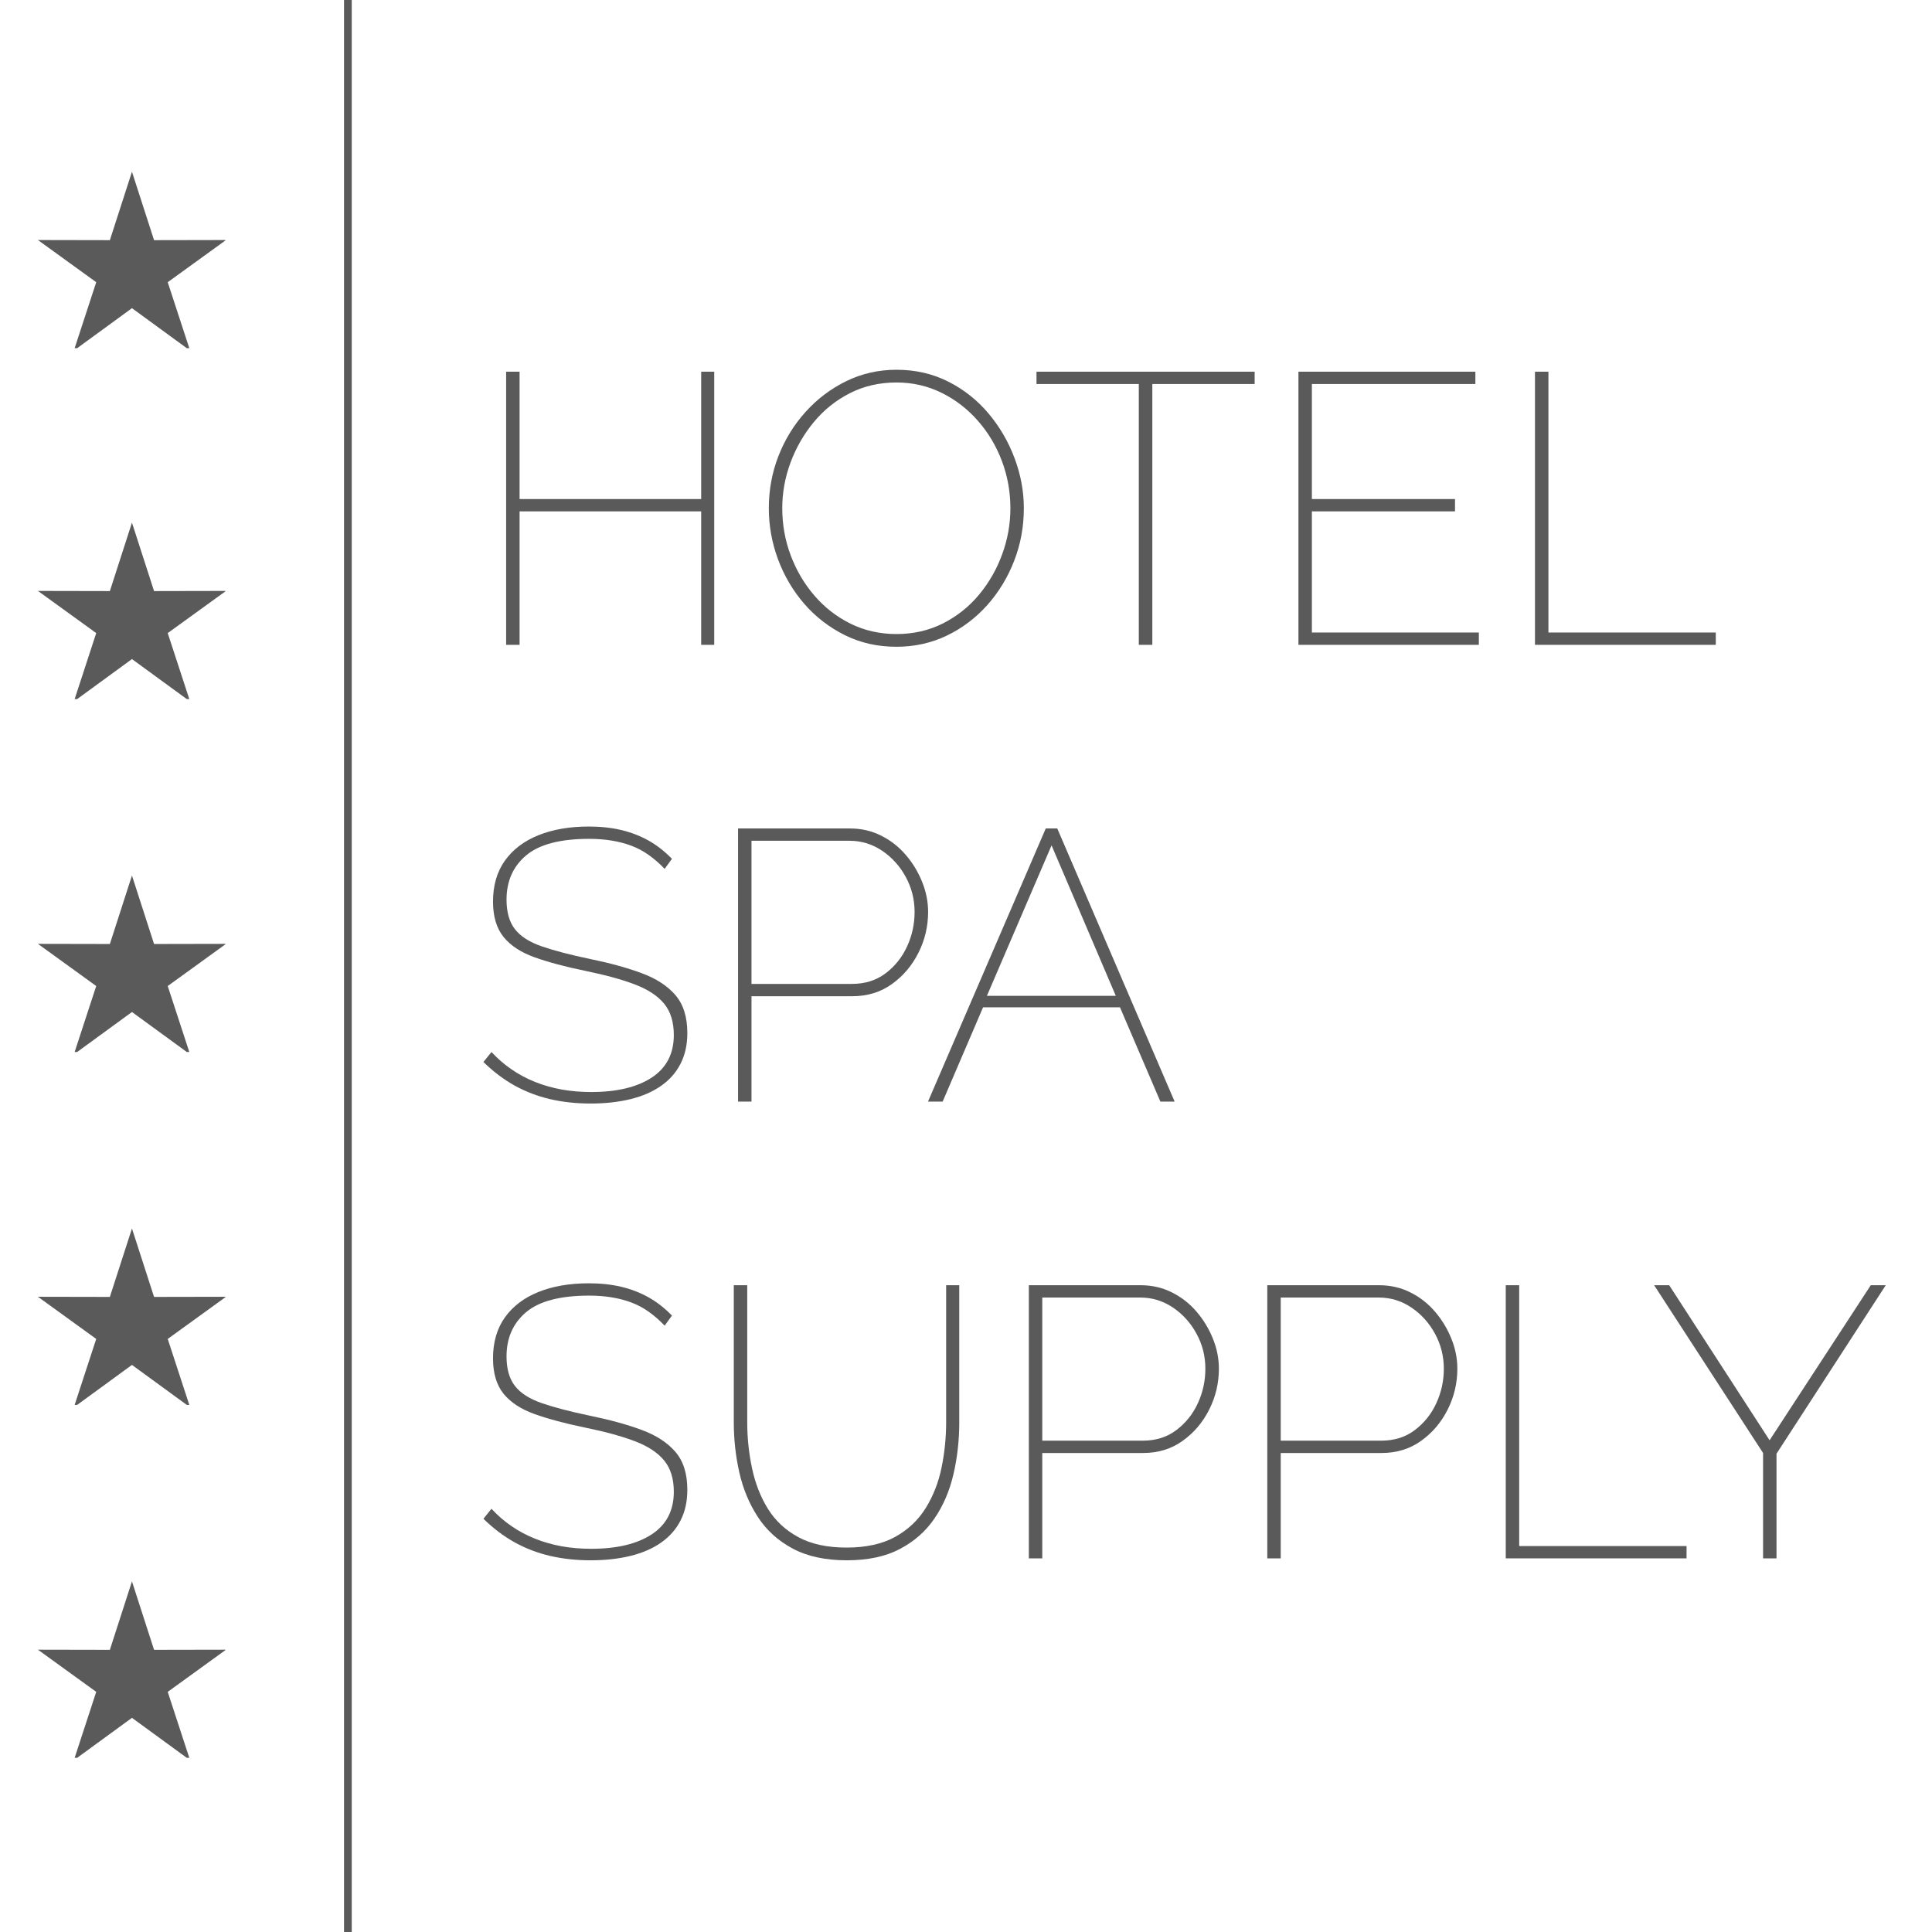 <svg version="1.0" preserveAspectRatio="xMidYMid meet" height="500" viewBox="0 0 375 375" zoomAndPan="magnify" width="500" xmlns:xlink="http://www.w3.org/1999/xlink" xmlns="http://www.w3.org/2000/svg"><defs><g></g><clipPath id="affb9ae27b"><path clip-rule="nonzero" d="M 0.363 0.332 L 36.75 0.332 L 36.75 34.578 L 0.363 34.578 Z M 0.363 0.332"></path></clipPath><clipPath id="a38c09e1ab"><path clip-rule="nonzero" d="M 0.363 68.441 L 36.75 68.441 L 36.75 102.688 L 0.363 102.688 Z M 0.363 68.441"></path></clipPath><clipPath id="24de356dd6"><path clip-rule="nonzero" d="M 0.363 136.941 L 36.75 136.941 L 36.75 171.188 L 0.363 171.188 Z M 0.363 136.941"></path></clipPath><clipPath id="d998d28d71"><path clip-rule="nonzero" d="M 0.363 205.445 L 36.75 205.445 L 36.75 239.691 L 0.363 239.691 Z M 0.363 205.445"></path></clipPath><clipPath id="974fdb10e6"><path clip-rule="nonzero" d="M 0.363 273.945 L 36.75 273.945 L 36.75 308.191 L 0.363 308.191 Z M 0.363 273.945"></path></clipPath><clipPath id="123a491c16"><rect height="309" y="0" width="37" x="0"></rect></clipPath><clipPath id="8926abb297"><rect height="267" y="0" width="279" x="0"></rect></clipPath></defs><path stroke-miterlimit="4" stroke-opacity="1" stroke-width="2" stroke="#5a5a5a" d="M 0.003 1.001 L 570.768 1.001" stroke-linejoin="miter" fill="none" transform="matrix(0, -0.75, 0.75, 0, 66.773, 401.537)" stroke-linecap="butt"></path><g transform="matrix(1, 0, 0, 1, 7, 33)"><g clip-path="url(#123a491c16)"><g clip-path="url(#affb9ae27b)"><path fill-rule="evenodd" fill-opacity="1" d="M 18.613 0.332 L 22.902 13.617 L 36.867 13.59 L 25.555 21.777 L 29.895 35.047 L 18.613 26.816 L 7.336 35.047 L 11.676 21.777 L 0.363 13.59 L 14.324 13.617 L 18.613 0.332" fill="#5a5a5a"></path></g><g clip-path="url(#a38c09e1ab)"><path fill-rule="evenodd" fill-opacity="1" d="M 18.613 68.441 L 22.902 81.727 L 36.867 81.699 L 25.555 89.883 L 29.895 103.156 L 18.613 94.926 L 7.336 103.156 L 11.676 89.883 L 0.363 81.699 L 14.324 81.727 L 18.613 68.441" fill="#5a5a5a"></path></g><g clip-path="url(#24de356dd6)"><path fill-rule="evenodd" fill-opacity="1" d="M 18.613 136.941 L 22.902 150.23 L 36.867 150.203 L 25.555 158.387 L 29.895 171.656 L 18.613 163.43 L 7.336 171.656 L 11.676 158.387 L 0.363 150.203 L 14.324 150.23 L 18.613 136.941" fill="#5a5a5a"></path></g><g clip-path="url(#d998d28d71)"><path fill-rule="evenodd" fill-opacity="1" d="M 18.613 205.445 L 22.902 218.73 L 36.867 218.703 L 25.555 226.887 L 29.895 240.156 L 18.613 231.93 L 7.336 240.156 L 11.676 226.887 L 0.363 218.703 L 14.324 218.73 L 18.613 205.445" fill="#5a5a5a"></path></g><g clip-path="url(#974fdb10e6)"><path fill-rule="evenodd" fill-opacity="1" d="M 18.613 273.945 L 22.902 287.23 L 36.867 287.203 L 25.555 295.391 L 29.895 308.66 L 18.613 300.43 L 7.336 308.66 L 11.676 295.391 L 0.363 287.203 L 14.324 287.23 L 18.613 273.945" fill="#5a5a5a"></path></g></g></g><g transform="matrix(1, 0, 0, 1, 90, 54)"><g clip-path="url(#8926abb297)"><g fill-opacity="1" fill="#5a5a5a"><g transform="translate(1.068, 71.162)"><g><path d="M 47.562 -53.016 L 47.562 0 L 45.031 0 L 45.031 -25.906 L 9.781 -25.906 L 9.781 0 L 7.172 0 L 7.172 -53.016 L 9.781 -53.016 L 9.781 -28.297 L 45.031 -28.297 L 45.031 -53.016 Z M 47.562 -53.016"></path></g></g></g><g fill-opacity="1" fill="#5a5a5a"><g transform="translate(55.789, 71.162)"><g><path d="M 28.219 0.375 C 24.539 0.375 21.18 -0.383 18.141 -1.906 C 15.109 -3.426 12.492 -5.453 10.297 -7.984 C 8.109 -10.523 6.414 -13.398 5.219 -16.609 C 4.031 -19.828 3.438 -23.129 3.438 -26.516 C 3.438 -30.047 4.055 -33.414 5.297 -36.625 C 6.547 -39.832 8.301 -42.691 10.562 -45.203 C 12.832 -47.723 15.473 -49.719 18.484 -51.188 C 21.492 -52.656 24.738 -53.391 28.219 -53.391 C 31.906 -53.391 35.266 -52.617 38.297 -51.078 C 41.336 -49.535 43.941 -47.469 46.109 -44.875 C 48.273 -42.289 49.953 -39.406 51.141 -36.219 C 52.336 -33.031 52.938 -29.797 52.938 -26.516 C 52.938 -22.922 52.312 -19.52 51.062 -16.312 C 49.82 -13.102 48.082 -10.238 45.844 -7.719 C 43.602 -5.207 40.977 -3.227 37.969 -1.781 C 34.957 -0.344 31.707 0.375 28.219 0.375 Z M 6.047 -26.516 C 6.047 -23.328 6.594 -20.273 7.688 -17.359 C 8.781 -14.453 10.312 -11.852 12.281 -9.562 C 14.25 -7.27 16.586 -5.453 19.297 -4.109 C 22.016 -2.766 24.988 -2.094 28.219 -2.094 C 31.508 -2.094 34.523 -2.785 37.266 -4.172 C 40.004 -5.566 42.344 -7.438 44.281 -9.781 C 46.219 -12.125 47.707 -14.738 48.75 -17.625 C 49.801 -20.508 50.328 -23.473 50.328 -26.516 C 50.328 -29.691 49.781 -32.738 48.688 -35.656 C 47.594 -38.57 46.047 -41.172 44.047 -43.453 C 42.055 -45.742 39.707 -47.562 37 -48.906 C 34.289 -50.25 31.363 -50.922 28.219 -50.922 C 24.883 -50.922 21.859 -50.223 19.141 -48.828 C 16.43 -47.441 14.109 -45.578 12.172 -43.234 C 10.234 -40.891 8.727 -38.273 7.656 -35.391 C 6.582 -32.504 6.047 -29.547 6.047 -26.516 Z M 6.047 -26.516"></path></g></g></g><g fill-opacity="1" fill="#5a5a5a"><g transform="translate(109.838, 71.162)"><g><path d="M 43.688 -50.625 L 23.828 -50.625 L 23.828 0 L 21.203 0 L 21.203 -50.625 L 1.344 -50.625 L 1.344 -53.016 L 43.688 -53.016 Z M 43.688 -50.625"></path></g></g></g><g fill-opacity="1" fill="#5a5a5a"><g transform="translate(154.854, 71.162)"><g><path d="M 42.188 -2.391 L 42.188 0 L 7.172 0 L 7.172 -53.016 L 41.516 -53.016 L 41.516 -50.625 L 9.781 -50.625 L 9.781 -28.297 L 37.562 -28.297 L 37.562 -25.906 L 9.781 -25.906 L 9.781 -2.391 Z M 42.188 -2.391"></path></g></g></g><g fill-opacity="1" fill="#5a5a5a"><g transform="translate(200.766, 71.162)"><g><path d="M 7.172 0 L 7.172 -53.016 L 9.781 -53.016 L 9.781 -2.391 L 42.266 -2.391 L 42.266 0 Z M 7.172 0"></path></g></g></g><g fill-opacity="1" fill="#5a5a5a"><g transform="translate(1.068, 159.82)"><g><path d="M 37.938 -45.172 C 36.938 -46.223 35.91 -47.117 34.859 -47.859 C 33.816 -48.609 32.695 -49.207 31.5 -49.656 C 30.312 -50.102 29.047 -50.438 27.703 -50.656 C 26.359 -50.883 24.891 -51 23.297 -51 C 17.672 -51 13.586 -49.926 11.047 -47.781 C 8.516 -45.645 7.25 -42.785 7.25 -39.203 C 7.25 -36.766 7.797 -34.848 8.891 -33.453 C 9.984 -32.055 11.723 -30.945 14.109 -30.125 C 16.504 -29.301 19.594 -28.492 23.375 -27.703 C 27.258 -26.91 30.617 -25.988 33.453 -24.938 C 36.285 -23.895 38.473 -22.477 40.016 -20.688 C 41.566 -18.895 42.344 -16.43 42.344 -13.297 C 42.344 -11.055 41.906 -9.078 41.031 -7.359 C 40.156 -5.641 38.895 -4.207 37.25 -3.062 C 35.613 -1.914 33.641 -1.055 31.328 -0.484 C 29.016 0.086 26.438 0.375 23.594 0.375 C 20.758 0.375 18.117 0.086 15.672 -0.484 C 13.234 -1.055 10.941 -1.938 8.797 -3.125 C 6.66 -4.32 4.648 -5.844 2.766 -7.688 L 4.328 -9.625 C 5.523 -8.332 6.832 -7.203 8.25 -6.234 C 9.664 -5.266 11.18 -4.457 12.797 -3.812 C 14.422 -3.164 16.141 -2.676 17.953 -2.344 C 19.773 -2.02 21.68 -1.859 23.672 -1.859 C 28.648 -1.859 32.566 -2.789 35.422 -4.656 C 38.285 -6.531 39.719 -9.285 39.719 -12.922 C 39.719 -15.453 39.094 -17.477 37.844 -19 C 36.602 -20.52 34.711 -21.766 32.172 -22.734 C 29.641 -23.703 26.406 -24.586 22.469 -25.391 C 18.633 -26.18 15.383 -27.051 12.719 -28 C 10.062 -28.945 8.047 -30.266 6.672 -31.953 C 5.305 -33.648 4.625 -35.941 4.625 -38.828 C 4.625 -41.961 5.395 -44.613 6.938 -46.781 C 8.488 -48.945 10.656 -50.586 13.438 -51.703 C 16.227 -52.828 19.488 -53.391 23.219 -53.391 C 25.508 -53.391 27.598 -53.164 29.484 -52.719 C 31.379 -52.27 33.133 -51.598 34.75 -50.703 C 36.375 -49.805 37.91 -48.613 39.359 -47.125 Z M 37.938 -45.172"></path></g></g></g><g fill-opacity="1" fill="#5a5a5a"><g transform="translate(46.084, 159.82)"><g><path d="M 7.172 0 L 7.172 -53.016 L 28.891 -53.016 C 31.086 -53.016 33.102 -52.551 34.938 -51.625 C 36.781 -50.707 38.375 -49.461 39.719 -47.891 C 41.062 -46.328 42.117 -44.586 42.891 -42.672 C 43.672 -40.754 44.062 -38.801 44.062 -36.812 C 44.062 -34.02 43.438 -31.379 42.188 -28.891 C 40.945 -26.41 39.227 -24.383 37.031 -22.812 C 34.844 -21.238 32.281 -20.453 29.344 -20.453 L 9.781 -20.453 L 9.781 0 Z M 9.781 -22.844 L 29.266 -22.844 C 31.805 -22.844 33.984 -23.523 35.797 -24.891 C 37.617 -26.266 39.016 -28.008 39.984 -30.125 C 40.953 -32.238 41.438 -34.469 41.438 -36.812 C 41.438 -39.25 40.863 -41.516 39.719 -43.609 C 38.582 -45.703 37.055 -47.395 35.141 -48.688 C 33.223 -49.977 31.117 -50.625 28.828 -50.625 L 9.781 -50.625 Z M 9.781 -22.844"></path></g></g></g><g fill-opacity="1" fill="#5a5a5a"><g transform="translate(88.935, 159.82)"><g><path d="M 24.047 -53.016 L 26.281 -53.016 L 49.062 0 L 46.297 0 L 38.453 -18.297 L 11.875 -18.297 L 4.031 0 L 1.188 0 Z M 37.641 -20.531 L 25.172 -49.734 L 12.625 -20.531 Z M 37.641 -20.531"></path></g></g></g><g fill-opacity="1" fill="#5a5a5a"><g transform="translate(1.068, 248.478)"><g><path d="M 37.938 -45.172 C 36.938 -46.223 35.91 -47.117 34.859 -47.859 C 33.816 -48.609 32.695 -49.207 31.5 -49.656 C 30.312 -50.102 29.047 -50.438 27.703 -50.656 C 26.359 -50.883 24.891 -51 23.297 -51 C 17.672 -51 13.586 -49.926 11.047 -47.781 C 8.516 -45.645 7.25 -42.785 7.25 -39.203 C 7.25 -36.766 7.797 -34.848 8.891 -33.453 C 9.984 -32.055 11.723 -30.945 14.109 -30.125 C 16.504 -29.301 19.594 -28.492 23.375 -27.703 C 27.258 -26.91 30.617 -25.988 33.453 -24.938 C 36.285 -23.895 38.473 -22.477 40.016 -20.688 C 41.566 -18.895 42.344 -16.43 42.344 -13.297 C 42.344 -11.055 41.906 -9.078 41.031 -7.359 C 40.156 -5.641 38.895 -4.207 37.25 -3.062 C 35.613 -1.914 33.641 -1.055 31.328 -0.484 C 29.016 0.086 26.438 0.375 23.594 0.375 C 20.758 0.375 18.117 0.086 15.672 -0.484 C 13.234 -1.055 10.941 -1.938 8.797 -3.125 C 6.66 -4.32 4.648 -5.844 2.766 -7.688 L 4.328 -9.625 C 5.523 -8.332 6.832 -7.203 8.25 -6.234 C 9.664 -5.266 11.18 -4.457 12.797 -3.812 C 14.422 -3.164 16.141 -2.676 17.953 -2.344 C 19.773 -2.02 21.68 -1.859 23.672 -1.859 C 28.648 -1.859 32.566 -2.789 35.422 -4.656 C 38.285 -6.531 39.719 -9.285 39.719 -12.922 C 39.719 -15.453 39.094 -17.477 37.844 -19 C 36.602 -20.52 34.711 -21.766 32.172 -22.734 C 29.641 -23.703 26.406 -24.586 22.469 -25.391 C 18.633 -26.18 15.383 -27.051 12.719 -28 C 10.062 -28.945 8.047 -30.266 6.672 -31.953 C 5.305 -33.648 4.625 -35.941 4.625 -38.828 C 4.625 -41.961 5.395 -44.613 6.938 -46.781 C 8.488 -48.945 10.656 -50.586 13.438 -51.703 C 16.227 -52.828 19.488 -53.391 23.219 -53.391 C 25.508 -53.391 27.598 -53.164 29.484 -52.719 C 31.379 -52.27 33.133 -51.598 34.75 -50.703 C 36.375 -49.805 37.91 -48.613 39.359 -47.125 Z M 37.938 -45.172"></path></g></g></g><g fill-opacity="1" fill="#5a5a5a"><g transform="translate(46.084, 248.478)"><g><path d="M 28.297 0.375 C 24.117 0.375 20.609 -0.383 17.766 -1.906 C 14.93 -3.426 12.68 -5.469 11.016 -8.031 C 9.348 -10.594 8.148 -13.469 7.422 -16.656 C 6.703 -19.844 6.344 -23.102 6.344 -26.438 L 6.344 -53.016 L 8.953 -53.016 L 8.953 -26.438 C 8.953 -23.395 9.266 -20.406 9.891 -17.469 C 10.516 -14.531 11.547 -11.906 12.984 -9.594 C 14.43 -7.281 16.398 -5.453 18.891 -4.109 C 21.379 -2.766 24.488 -2.094 28.219 -2.094 C 32.008 -2.094 35.16 -2.785 37.672 -4.172 C 40.18 -5.566 42.16 -7.438 43.609 -9.781 C 45.055 -12.125 46.078 -14.738 46.672 -17.625 C 47.266 -20.508 47.562 -23.445 47.562 -26.438 L 47.562 -53.016 L 50.109 -53.016 L 50.109 -26.438 C 50.109 -22.945 49.734 -19.582 48.984 -16.344 C 48.234 -13.113 47.008 -10.254 45.312 -7.766 C 43.625 -5.273 41.383 -3.297 38.594 -1.828 C 35.812 -0.359 32.379 0.375 28.297 0.375 Z M 28.297 0.375"></path></g></g></g><g fill-opacity="1" fill="#5a5a5a"><g transform="translate(102.523, 248.478)"><g><path d="M 7.172 0 L 7.172 -53.016 L 28.891 -53.016 C 31.086 -53.016 33.102 -52.551 34.938 -51.625 C 36.781 -50.707 38.375 -49.461 39.719 -47.891 C 41.062 -46.328 42.117 -44.586 42.891 -42.672 C 43.672 -40.754 44.062 -38.801 44.062 -36.812 C 44.062 -34.02 43.438 -31.379 42.188 -28.891 C 40.945 -26.41 39.227 -24.383 37.031 -22.812 C 34.844 -21.238 32.281 -20.453 29.344 -20.453 L 9.781 -20.453 L 9.781 0 Z M 9.781 -22.844 L 29.266 -22.844 C 31.805 -22.844 33.984 -23.523 35.797 -24.891 C 37.617 -26.266 39.016 -28.008 39.984 -30.125 C 40.953 -32.238 41.438 -34.469 41.438 -36.812 C 41.438 -39.25 40.863 -41.516 39.719 -43.609 C 38.582 -45.703 37.055 -47.395 35.141 -48.688 C 33.223 -49.977 31.117 -50.625 28.828 -50.625 L 9.781 -50.625 Z M 9.781 -22.844"></path></g></g></g><g fill-opacity="1" fill="#5a5a5a"><g transform="translate(148.808, 248.478)"><g><path d="M 7.172 0 L 7.172 -53.016 L 28.891 -53.016 C 31.086 -53.016 33.102 -52.551 34.938 -51.625 C 36.781 -50.707 38.375 -49.461 39.719 -47.891 C 41.062 -46.328 42.117 -44.586 42.891 -42.672 C 43.672 -40.754 44.062 -38.801 44.062 -36.812 C 44.062 -34.02 43.438 -31.379 42.188 -28.891 C 40.945 -26.41 39.227 -24.383 37.031 -22.812 C 34.844 -21.238 32.281 -20.453 29.344 -20.453 L 9.781 -20.453 L 9.781 0 Z M 9.781 -22.844 L 29.266 -22.844 C 31.805 -22.844 33.984 -23.523 35.797 -24.891 C 37.617 -26.266 39.016 -28.008 39.984 -30.125 C 40.953 -32.238 41.438 -34.469 41.438 -36.812 C 41.438 -39.25 40.863 -41.516 39.719 -43.609 C 38.582 -45.703 37.055 -47.395 35.141 -48.688 C 33.223 -49.977 31.117 -50.625 28.828 -50.625 L 9.781 -50.625 Z M 9.781 -22.844"></path></g></g></g><g fill-opacity="1" fill="#5a5a5a"><g transform="translate(195.093, 248.478)"><g><path d="M 7.172 0 L 7.172 -53.016 L 9.781 -53.016 L 9.781 -2.391 L 42.266 -2.391 L 42.266 0 Z M 7.172 0"></path></g></g></g><g fill-opacity="1" fill="#5a5a5a"><g transform="translate(229.507, 248.478)"><g><path d="M 4.484 -53.016 L 23.969 -22.922 L 43.609 -53.016 L 46.516 -53.016 L 25.312 -20.312 L 25.312 0 L 22.703 0 L 22.703 -20.453 L 1.562 -53.016 Z M 4.484 -53.016"></path></g></g></g></g></g></svg>